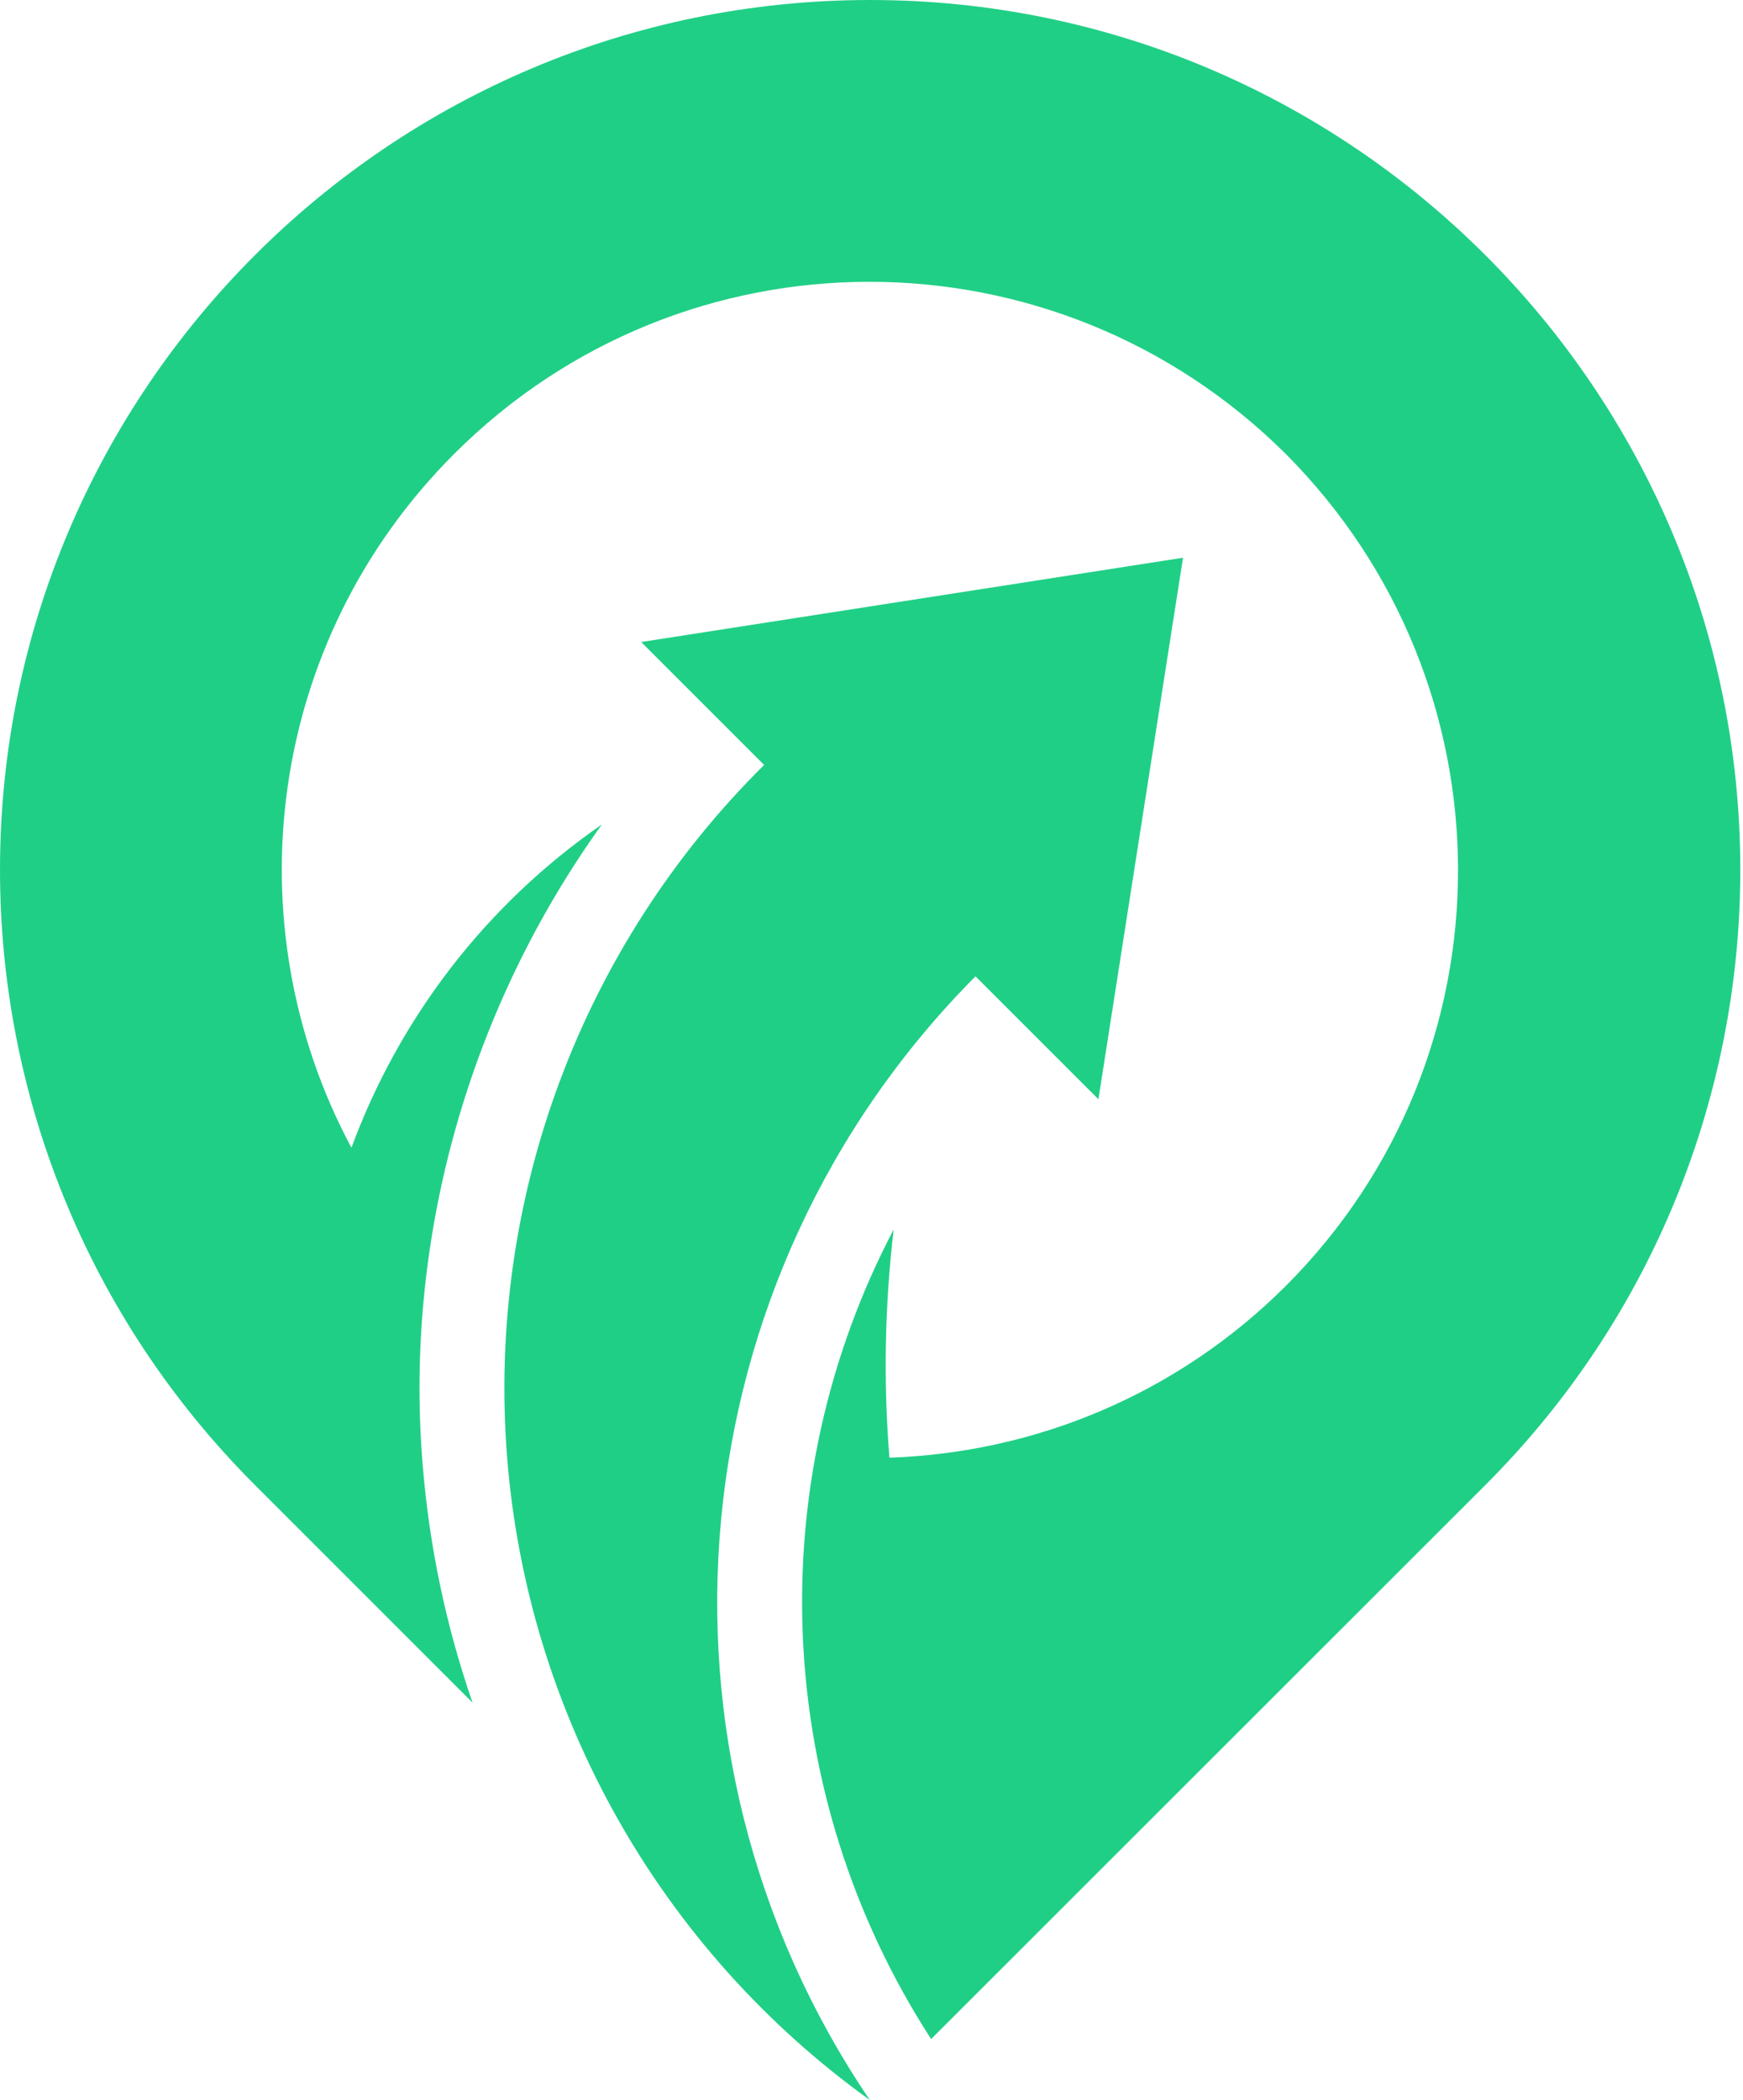 <svg width="166" height="200" viewBox="0 0 166 200" fill="none" xmlns="http://www.w3.org/2000/svg">
<path fill-rule="evenodd" clip-rule="evenodd" d="M72.774 72.851C55.308 90.145 46.369 114.254 48.294 138.762C50.233 163.257 62.879 185.657 82.84 200C60.17 166.522 64.39 121.669 92.905 92.982L104.612 104.687L112.668 53.116L61.068 61.144L72.774 72.851" fill="#20CF86"/>
<path fill-rule="evenodd" clip-rule="evenodd" d="M85.111 117.089C84.262 124.327 84.123 131.607 84.707 138.825C98.398 138.361 111.987 132.917 122.453 122.471C144.37 100.554 144.29 65.148 122.453 43.231C100.514 21.414 65.148 21.333 43.251 43.231C25.345 61.135 22.099 88.093 33.471 109.306C38.028 96.945 46.275 86.158 57.325 78.517C44.682 96.098 38.492 117.916 40.246 139.39C40.871 147.232 42.484 154.874 45.005 162.154L24.277 141.425C8.106 125.254 0 104.021 0 82.852C0 37.14 37.161 -2.40896e-05 82.872 -2.40896e-05C128.581 -2.40896e-05 165.743 37.14 165.743 82.852C165.743 104.021 157.639 125.254 141.468 141.425L88.678 194.192C73.617 170.925 72.367 141.366 85.111 117.089Z" fill="#20CF86"/>
</svg>
